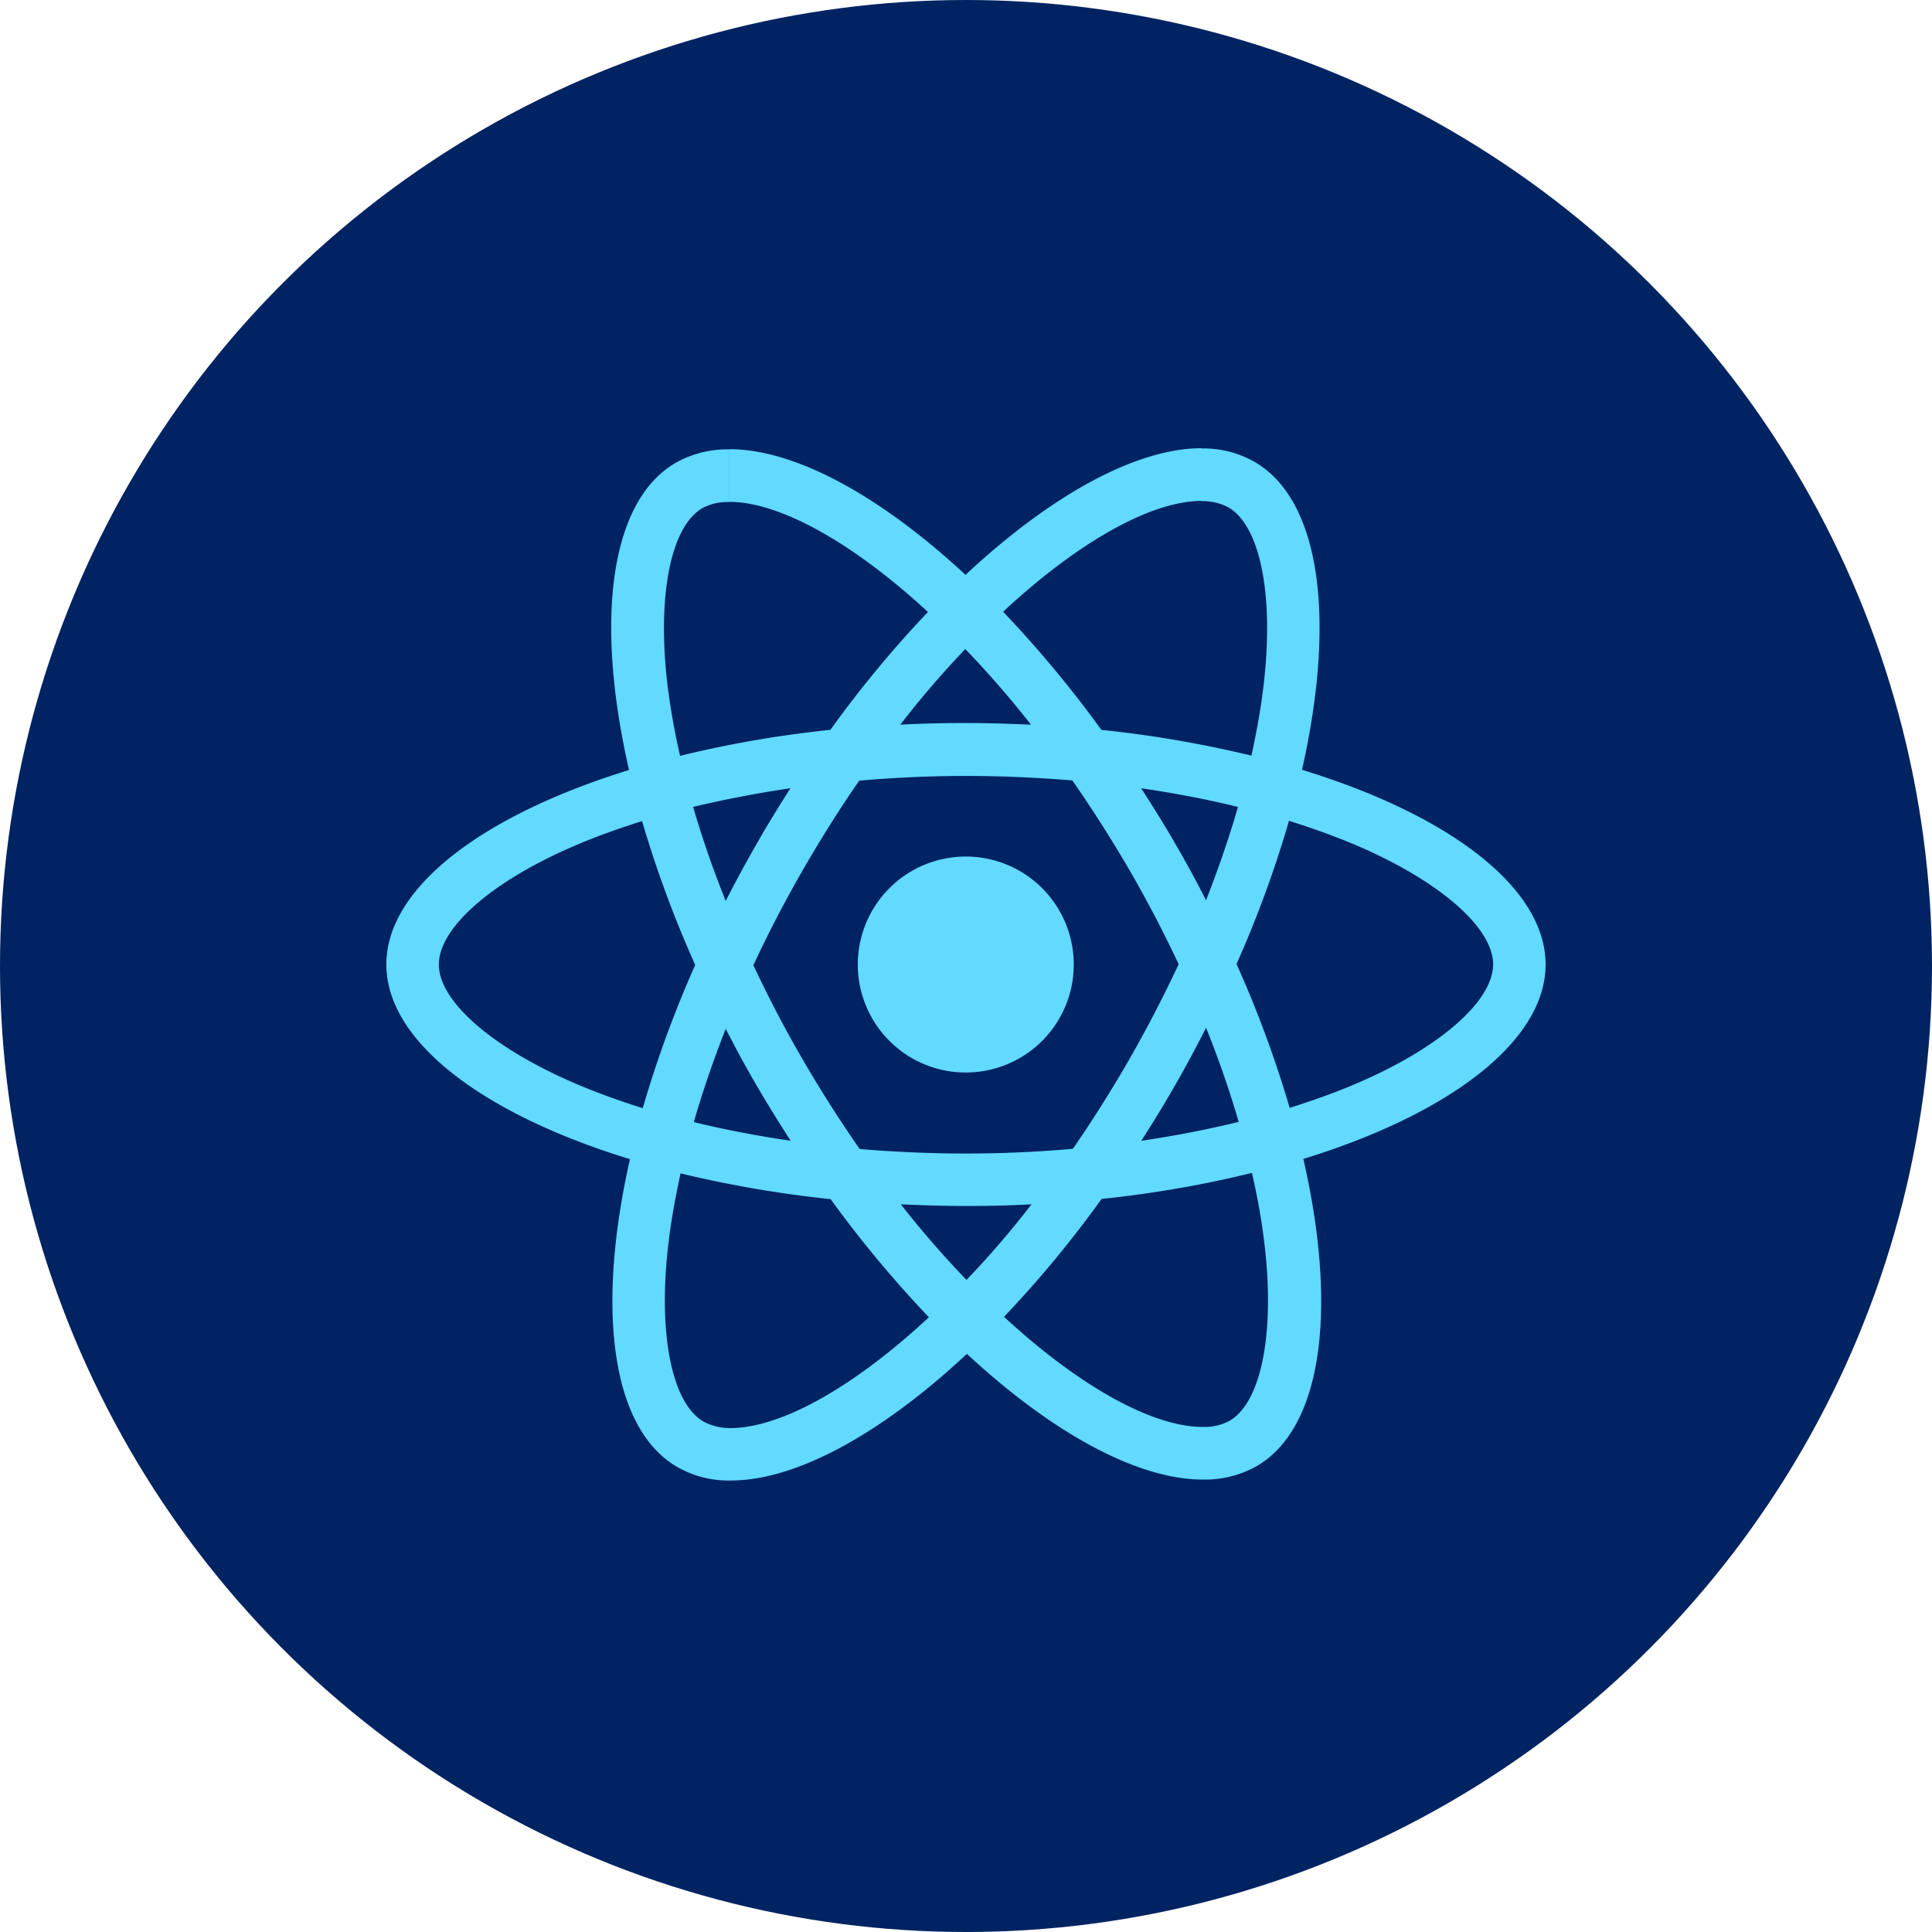 <svg xmlns="http://www.w3.org/2000/svg" width="250" height="250" viewBox="0 0 250 250">
  <g id="dotnet-logo" transform="translate(-775 -2300)">
    <circle id="Ellipse_1185" data-name="Ellipse 1185" cx="125" cy="125" r="125" transform="translate(775 2300)" fill="#002362"/>
    <g id="Group_189149" data-name="Group 189149" transform="translate(825 2358)">
      <path id="Path_112737" data-name="Path 112737" d="M826,339.881c0-9.937-12.444-19.354-31.523-25.194,4.4-19.446,2.446-34.916-6.176-39.869a13.4,13.4,0,0,0-6.849-1.712v6.818a7.079,7.079,0,0,1,3.486.795c4.158,2.385,5.962,11.466,4.555,23.145-.335,2.874-.886,5.9-1.559,8.989a148.194,148.194,0,0,0-19.415-3.333A149.07,149.07,0,0,0,755.8,294.233c9.967-9.264,19.324-14.34,25.683-14.34v-6.818c-8.409,0-19.415,5.993-30.544,16.388C739.809,279.129,728.8,273.2,720.395,273.2v6.818c6.329,0,15.715,5.045,25.683,14.248A144.385,144.385,0,0,0,733.45,309.52,142.765,142.765,0,0,0,714,312.883c-.7-3.057-1.223-6.023-1.59-8.867-1.436-11.679.336-20.76,4.464-23.176a6.8,6.8,0,0,1,3.516-.8v-6.818a13.629,13.629,0,0,0-6.91,1.712c-8.592,4.953-10.518,20.393-6.085,39.778-19.018,5.87-31.4,15.257-31.4,25.163,0,9.937,12.444,19.354,31.522,25.194-4.4,19.446-2.446,34.916,6.177,39.87a13.44,13.44,0,0,0,6.879,1.712c8.408,0,19.415-5.993,30.544-16.388,11.129,10.334,22.136,16.266,30.544,16.266a13.633,13.633,0,0,0,6.91-1.713c8.591-4.953,10.518-20.394,6.084-39.777C813.617,359.2,826,349.787,826,339.881Zm-39.808-20.393c-1.131,3.944-2.538,8.01-4.128,12.077-1.253-2.445-2.568-4.892-4-7.338-1.406-2.446-2.905-4.831-4.4-7.154C778,317.714,782.186,318.509,786.192,319.488Zm-14,32.562c-2.385,4.128-4.83,8.041-7.368,11.68-4.556.4-9.173.611-13.82.611-4.617,0-9.234-.214-13.758-.581q-3.807-5.458-7.4-11.618c-2.324-4-4.433-8.072-6.36-12.168,1.9-4.1,4.036-8.195,6.33-12.2,2.384-4.128,4.83-8.041,7.368-11.68,4.556-.4,9.172-.612,13.82-.612,4.617,0,9.234.214,13.758.581q3.806,5.458,7.4,11.618c2.324,4.005,4.433,8.072,6.359,12.169C776.591,343.947,774.482,348.045,772.188,352.05Zm9.876-3.974q2.407,5.977,4.22,12.168c-4.006.978-8.225,1.8-12.6,2.446,1.5-2.354,3-4.769,4.4-7.246C779.5,353,780.81,350.521,782.064,348.075Zm-31,32.623a126.186,126.186,0,0,1-8.5-9.784c2.752.122,5.565.214,8.408.214,2.874,0,5.717-.061,8.5-.214A119.287,119.287,0,0,1,751.061,380.7ZM728.313,362.69c-4.341-.642-8.53-1.437-12.535-2.415,1.131-3.944,2.538-8.011,4.127-12.077,1.254,2.446,2.569,4.892,4,7.338S726.815,360.366,728.313,362.69Zm22.595-63.626a126.011,126.011,0,0,1,8.5,9.784c-2.752-.122-5.565-.214-8.408-.214-2.874,0-5.718.061-8.5.214A119.459,119.459,0,0,1,750.908,299.064Zm-22.626,18.009c-1.5,2.354-3,4.77-4.4,7.246-1.406,2.446-2.721,4.892-3.975,7.338q-2.407-5.977-4.219-12.168C719.692,318.54,723.91,317.714,728.282,317.072Zm-27.67,38.279c-10.824-4.617-17.825-10.67-17.825-15.471s7-10.884,17.825-15.47c2.629-1.132,5.5-2.14,8.469-3.088a146.869,146.869,0,0,0,6.88,18.62,144.723,144.723,0,0,0-6.788,18.528C706.147,357.522,703.273,356.483,700.613,355.352Zm16.45,43.691c-4.158-2.385-5.963-11.465-4.556-23.145.336-2.874.886-5.9,1.559-8.989a148.117,148.117,0,0,0,19.415,3.333A149.077,149.077,0,0,0,746.2,385.529c-9.968,9.264-19.324,14.34-25.684,14.34A7.292,7.292,0,0,1,717.062,399.043Zm72.523-23.3c1.436,11.679-.336,20.76-4.465,23.175a6.8,6.8,0,0,1-3.516.8c-6.329,0-15.715-5.045-25.682-14.248a144.408,144.408,0,0,0,12.628-15.257A142.775,142.775,0,0,0,788,366.848,85.689,85.689,0,0,1,789.586,375.745Zm11.771-20.394c-2.63,1.132-5.5,2.141-8.47,3.088a146.873,146.873,0,0,0-6.879-18.62,144.682,144.682,0,0,0,6.787-18.528c3.028.948,5.9,1.987,8.592,3.119,10.823,4.616,17.825,10.67,17.825,15.47-.031,4.8-7.032,10.885-17.855,15.471Z" transform="translate(-676 -273.075)" fill="#61dafb"/>
      <path id="Path_112738" data-name="Path 112738" d="M750.7,1073.8a13.973,13.973,0,1,0-13.972-13.972A13.972,13.972,0,0,0,750.7,1073.8Z" transform="translate(-675.729 -993.017)" fill="#61dafb"/>
    </g>
  </g>
</svg>
